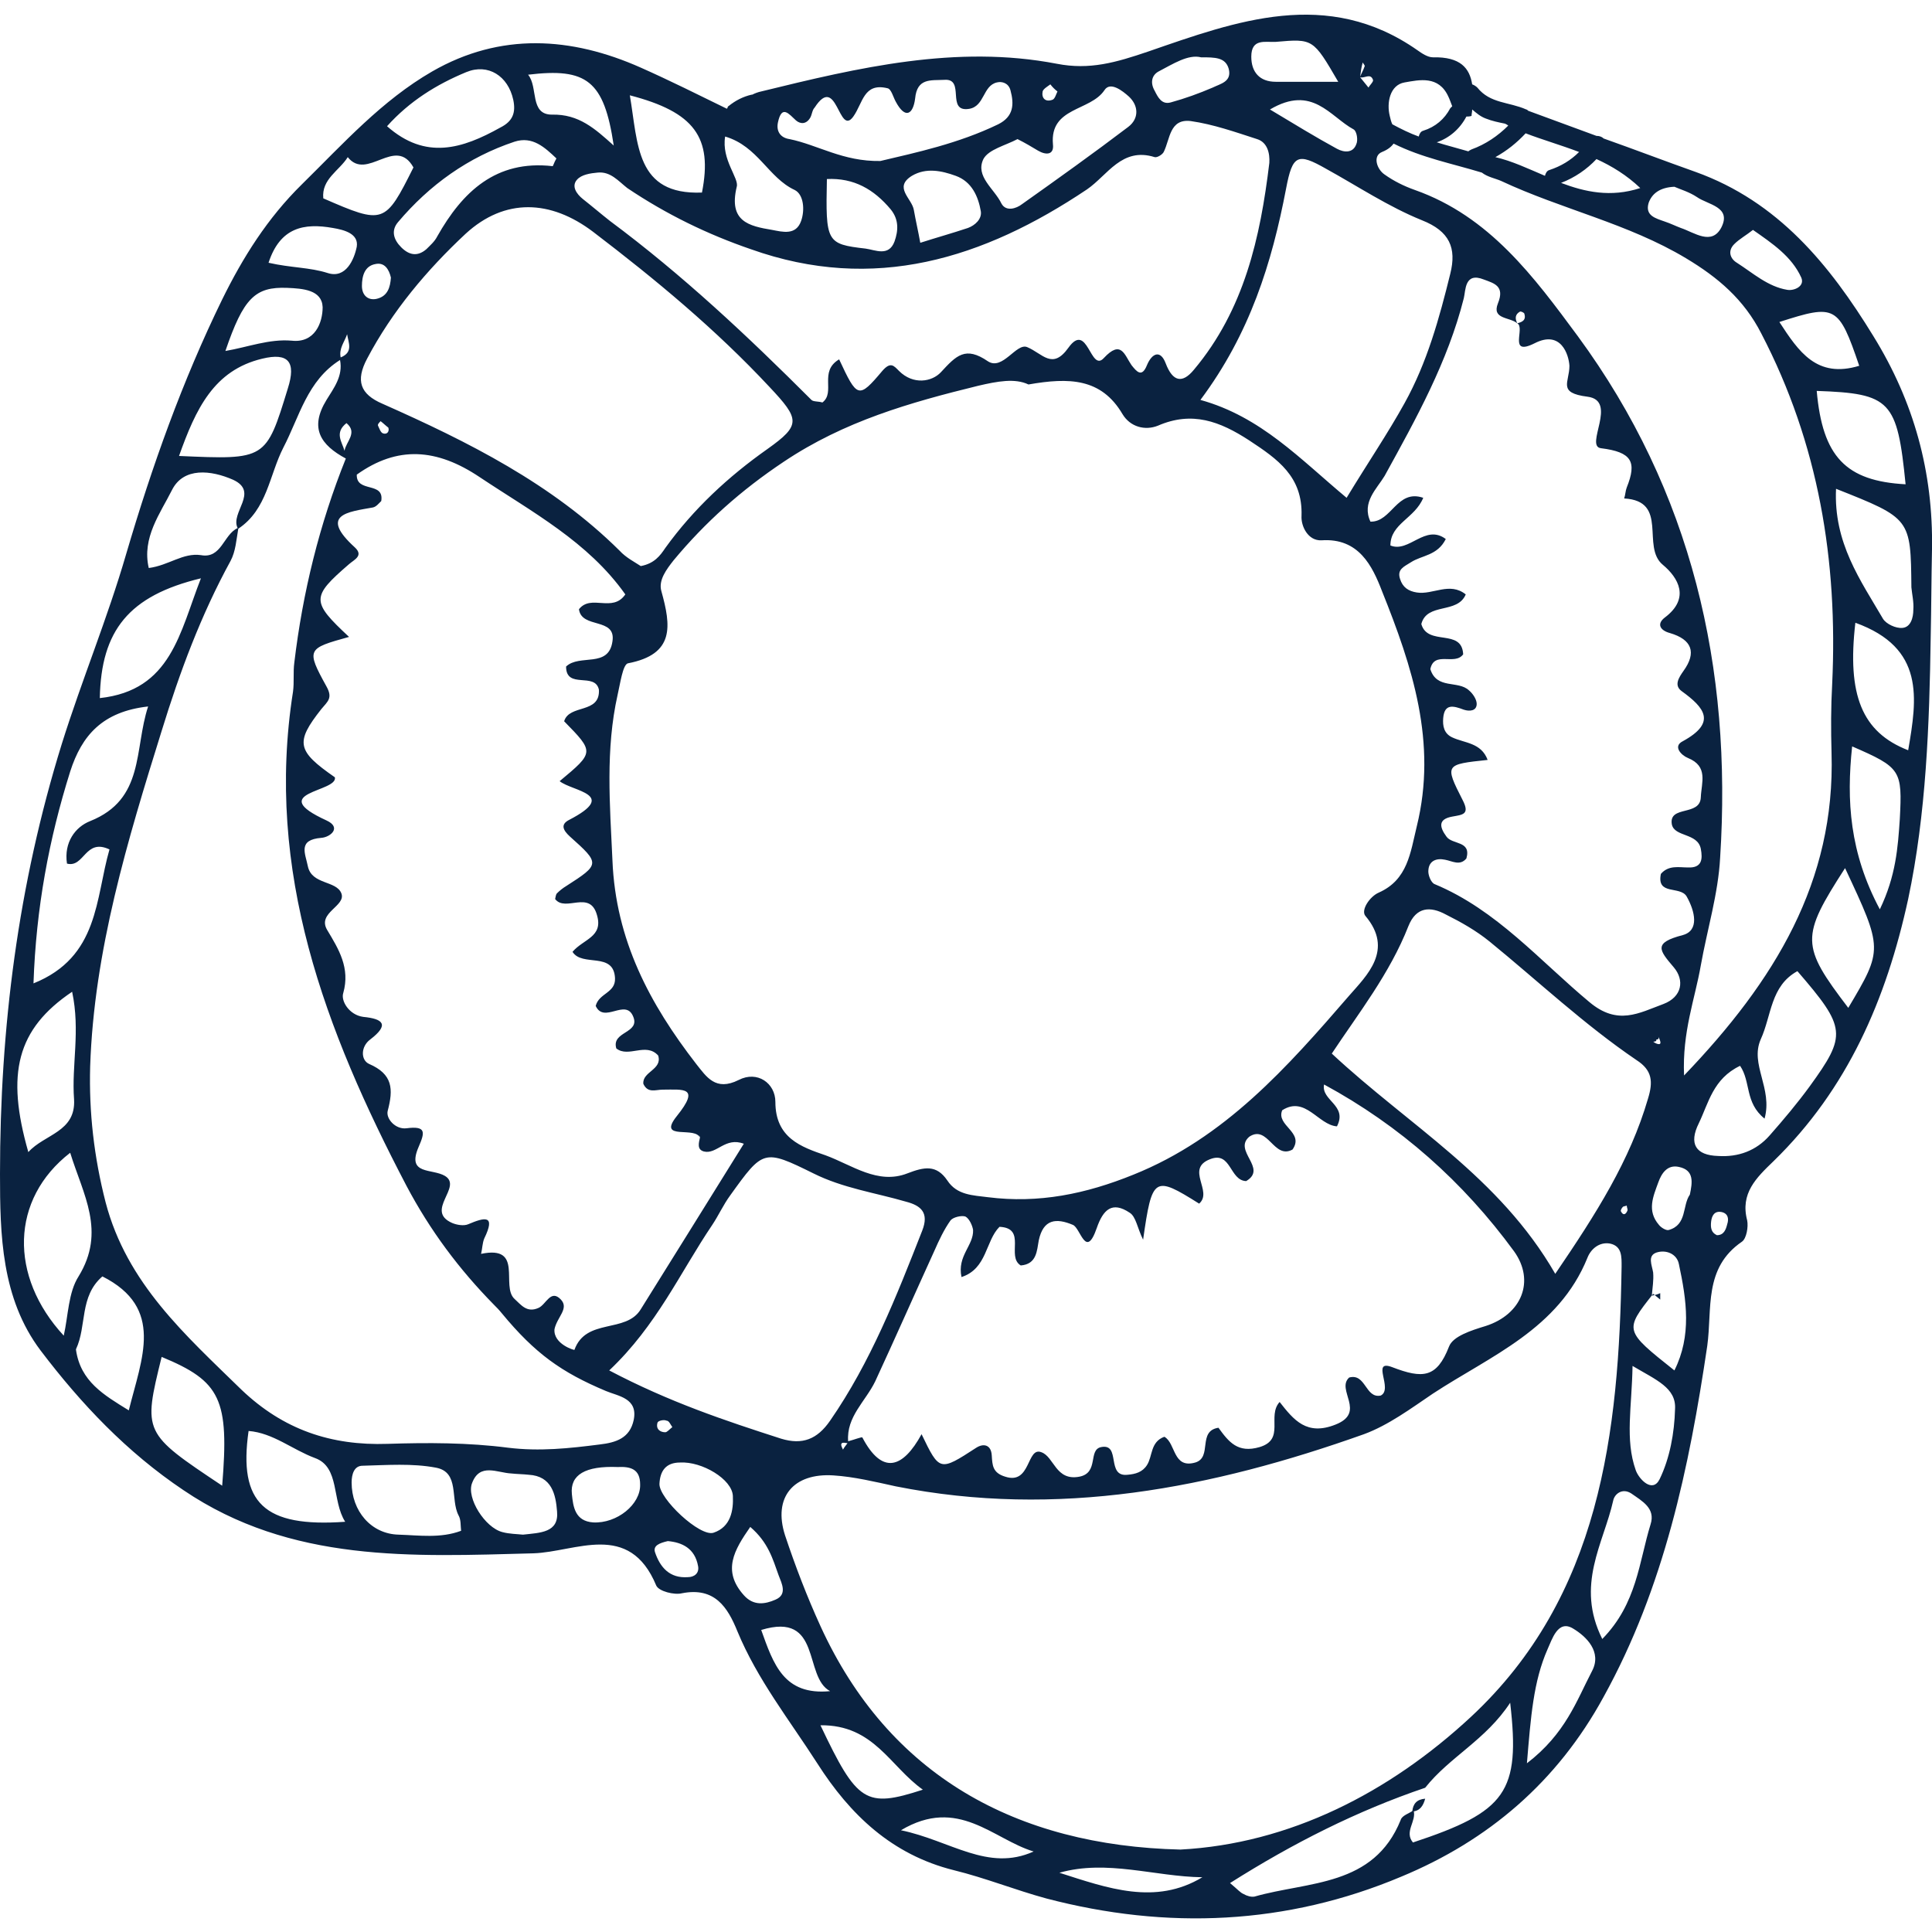 <?xml version="1.0" encoding="utf-8"?>
<!-- Generator: Adobe Illustrator 26.2.1, SVG Export Plug-In . SVG Version: 6.00 Build 0)  -->
<svg version="1.1" id="Calque_1" xmlns="http://www.w3.org/2000/svg" xmlns:xlink="http://www.w3.org/1999/xlink" x="0px" y="0px"
	 viewBox="0 0 300 300" style="enable-background:new 0 0 300 300;" xml:space="preserve">
<style type="text/css">
	.st0{fill:#0A2240;}
</style>
<g>
	<path class="st0" d="M299.8,98.8c0.1-4.5,0.1-9,0.2-13.5c0.2-12-2.8-22.9-9.1-33.1c-6.8-11.1-14.8-20.9-27.6-25.5
		c-4.8-1.7-9.5-3.5-14.3-5.2c-0.3-0.3-0.7-0.4-1.1-0.4c-3.5-1.3-7.1-2.6-10.6-3.9c-0.1-0.1-0.2-0.2-0.3-0.2
		c-2.7-1.2-5.6-0.9-7.6-3.4c-0.2-0.2-0.5-0.4-0.8-0.5c-0.4-2.5-1.8-4.3-6.1-4.2c-0.8,0-1.7-0.6-2.4-1.1C206.1-2,191.9,3.3,178.3,8
		c-5,1.7-9.1,2.9-14.2,1.9c-15.6-3-30.8,0.6-45.9,4.3c-0.5,0.1-1,0.3-1.4,0.5c0,0,0,0-0.1,0c-1.3,0.3-2.5,0.9-3.6,1.8
		c-0.1,0-0.1,0.1-0.1,0.2c0,0-0.1,0.1-0.1,0.1c0,0,0,0,0,0.1c-4.5-2.2-8.9-4.4-13.4-6.4c-10.8-4.8-21.8-5.5-32.4,0.6
		c-7.8,4.5-13.8,11.2-20.2,17.5c-5.4,5.3-9.2,11.4-12.4,17.9C28.3,59.2,23.6,72.4,19.6,86c-2.9,10-6.9,19.6-10,29.5
		C2.8,137.4,0,159.6,0,182.3c0,9.4,0.2,19.3,6.3,27.4c6.3,8.3,13.4,15.8,22.2,21.7c16.7,11.3,35.5,10.3,54.3,9.8
		c6.6-0.2,14.9-5.1,19.1,5c0.4,0.9,2.8,1.5,4,1.2c5.1-1,7.1,2.2,8.6,5.9c3.1,7.5,8.1,13.8,12.4,20.5c5.1,8,11.6,14.2,21.2,16.6
		c4.9,1.2,9.6,3.1,14.4,4.4c18.7,4.9,37.3,4.1,55.1-3.4c13.5-5.6,24.2-14.7,31.4-27.9c9.4-17,13.3-35.6,16.1-54.5
		c0.8-5.8-0.6-12.1,5.4-16.2c0.7-0.5,1-2.3,0.8-3.3c-1.1-4.2,1.4-6.6,4.1-9.2c11.5-11.2,17.5-25.1,20.9-40.7
		C299.1,126.4,299.6,112.5,299.8,98.8z M297.1,94.7c0,1.2-0.4,2.7-1.7,2.8c-1,0.1-2.5-0.6-3-1.4c-3.5-6-7.7-11.8-7.3-20.2
		c11.6,4.6,11.6,4.6,11.7,15.3C296.9,92.3,297.2,93.5,297.1,94.7z M295.9,75.2c-9.3-0.5-12.9-4.3-13.8-14.5
		C293.6,61.1,294.6,62.2,295.9,75.2z M288.7,56.8c-6.6,2-9.4-2.2-12.4-6.8C285,47.2,285.5,47.4,288.7,56.8z M269.3,37.9
		c0.8-0.8,1.9-1.4,2.9-2.2c3,2.1,6,4.1,7.5,7.4c0.6,1.4-1.2,2.1-2.2,1.9c-3-0.5-5.3-2.6-7.8-4.2C268.7,40.2,268.2,39,269.3,37.9z
		 M256,31.5c0.5-1.4,1.7-2.4,4-2.5c0.9,0.4,2.3,0.8,3.5,1.6c1.7,1.2,5.4,1.5,3.8,4.7c-1.5,2.9-4.2,0.8-6.3,0.1
		c-0.8-0.3-1.6-0.7-2.5-1C257.1,33.9,255.4,33.5,256,31.5z M247.9,24.7c2.4,1.1,4.7,2.5,6.8,4.5c-4.6,1.5-8.6,0.6-12.3-0.8
		C244.5,27.6,246.4,26.3,247.9,24.7z M245.2,23.6c-1.3,1.3-2.8,2.2-4.6,2.8c-0.4,0.1-0.6,0.5-0.7,0.9c-2.6-1.1-5.1-2.3-7.7-2.9
		c1.8-1,3.3-2.2,4.7-3.7C239.5,21.7,242.3,22.5,245.2,23.6z M227.7,18.1C227.7,18.1,227.7,18.1,227.7,18.1c0.2,0,0.5,0,0.8-0.1
		c0-0.3,0.1-0.6,0.1-1c0.7,0.6,1.3,1.1,2.1,1.4c1,0.4,2,0.6,3,0.8c0.2,0.1,0.4,0.2,0.5,0.3c-1.6,1.6-3.5,2.9-5.7,3.7
		c-0.2,0.1-0.4,0.2-0.5,0.3c-1.7-0.5-3.3-0.9-4.9-1.4C225.1,21.4,226.7,20,227.7,18.1z M218.1,12.8c2.3-0.4,5.3-1.1,6.8,2.2
		c0.2,0.4,0.4,1,0.6,1.5c-0.1,0.1-0.2,0.2-0.3,0.3c-0.9,1.7-2.3,2.9-4.2,3.5c-0.4,0.1-0.6,0.5-0.7,0.9c-1.4-0.5-2.8-1.2-4.1-1.9
		c-0.2-0.4-0.3-0.9-0.4-1.3C215.3,16,215.8,13.2,218.1,12.8z M214.6,23.6c1-0.4,1.5-0.9,1.8-1.3c4.4,2.2,9.1,3.1,13.7,4.5
		c0.9,0.7,2.1,0.9,3,1.3c9.4,4.4,19.7,6.6,28.7,12c5,3,9,6.4,11.7,11.7c8.9,17.1,11.9,35.3,11,54.4c-0.2,3.6-0.2,7.1-0.1,10.7
		c0.6,20-8.8,35.4-22.9,50.1c-0.3-6.8,1.7-11.9,2.6-17.1c1-5.6,2.7-11.1,3-16.7c1.9-29.5-4.4-56.9-22.1-81
		c-6.8-9.2-13.7-18.6-25.3-22.7c-1.7-0.6-3.3-1.4-4.7-2.4C213.8,26.3,213.1,24.2,214.6,23.6z M259.9,150.2c1.7,2,1.3,4.6-1.6,5.7
		c-3.8,1.4-7.1,3.4-11.5-0.3c-7.7-6.4-14.4-14.3-24-18.3c-0.6-0.2-1.1-1.5-1-2.2c0.1-1.4,1.2-1.9,2.6-1.6c1.1,0.2,2.3,1,3.3-0.2
		c0.8-2.8-2.2-2.1-3.1-3.4c-1.1-1.5-1.3-2.7,0.9-3.1c1.6-0.3,2.8-0.3,1.6-2.6c-2.8-5.5-2.7-5.5,3.9-6.2c-1-2.7-3.6-2.6-5.5-3.5
		c-1.3-0.6-1.5-1.8-1.4-3c0.2-2.3,1.6-1.9,3.2-1.3c0.9,0.3,2,0.2,2-0.9c0-0.7-0.6-1.6-1.2-2.1c-1.7-1.6-5-0.1-6-3.3
		c0.6-2.9,3.8-0.5,5.1-2.3c-0.2-4.1-5.5-1.2-6.5-4.7c0.9-3.4,5.6-1.5,6.9-4.6c-2.5-2-5.1,0.1-7.6-0.3c-1.3-0.2-2.2-0.8-2.6-2.1
		c-0.5-1.5,0.6-1.9,1.7-2.6c1.7-1.1,4.1-1,5.4-3.6c-3.2-2.4-5.7,2.2-8.6,1c0-3.4,3.8-4.2,5.1-7.4c-4.1-1.4-4.9,3.8-8.2,3.7
		c-1.4-3,1-5.1,2.2-7.1c4.9-8.9,9.8-17.7,12.3-27.6c0.3-1.2,0.1-4.1,3.1-2.9c1.6,0.6,3.3,1,2.2,3.7c-1,2.5,1.8,2.1,3,3.1
		c0,0,0,0,0,0c1.3,0.7-1.5,5.2,2.7,3.1c4.1-2.1,5.3,1.8,5.4,3.5c0,2.6-1.9,4.2,2.8,4.8c4.8,0.6-0.5,7.7,2.1,8c4.8,0.6,5.6,2.1,4,6.1
		c-0.2,0.5-0.2,1.1-0.4,1.7c7,0.4,2.6,7.5,6,10.3c2.4,2,4.3,5.2,0.3,8.2c-1.3,1-0.7,2,0.8,2.4c3.4,1,4.2,3,2.1,5.9
		c-0.7,1-1.5,2.2-0.3,3.1c3.6,2.6,5.5,4.9,0.2,7.8c-1.6,0.8-0.2,2.2,0.8,2.6c3.2,1.3,2.1,3.8,2,6.1c-0.1,3-5,1.2-4.5,4.2
		c0.4,2,4,1.3,4.5,3.8c0.3,1.6,0.2,3-2,2.9c-1.4,0-3-0.4-4.2,1c-0.7,3.4,3,1.8,4,3.5c1.3,2.3,2,5.3-0.6,6
		C256.7,146.4,257.6,147.5,259.9,150.2z M257.2,161.4c0.7,0.1,0.1-1,0.5,0c0.3,0.7,0.1,0.9-0.6,0.6
		C256.2,161.5,257.3,162,257.2,161.4z M241.5,197.8c-8.7-15.1-22.7-23-34.7-34.2c4.1-6.2,9-12.4,11.9-19.8c1.2-3,3.4-3.1,5.8-1.8
		c2.4,1.2,4.7,2.5,6.8,4.2c7.6,6.2,14.7,12.9,22.8,18.4c2.5,1.6,2.6,3.4,1.8,6C253.1,180.2,247.9,188.4,241.5,197.8z M252.7,188
		c-0.3,0.7-0.7,0.7-1,0.1c-0.1-0.1,0.1-0.5,0.3-0.7c0.1-0.1,0.4-0.1,0.6-0.2C252.6,187.5,252.8,187.8,252.7,188z M214.4,216.7
		c-2.4,0.5-2.3-3.5-4.9-2.8c-2.1,1.9,2.7,5.4-2.1,7.3c-4.5,1.8-6.5-0.7-8.7-3.5c-2,2.2,0.9,5.8-3.1,7c-3.4,1-4.8-0.8-6.4-3
		c-3.3,0.5-0.9,4.6-3.6,5.4c-3.5,1-3-3-4.8-4c-2.2,0.8-1.8,3-2.7,4.4c-0.7,1.1-1.8,1.4-3,1.5c-3.4,0.4-1-4.9-4.1-4.3
		c-2.1,0.4-0.3,4-3.4,4.6c-3.7,0.7-3.9-3.1-5.9-3.8c-2.3-0.9-1.6,5.1-5.6,3.8c-2-0.6-2-1.8-2.1-3.3c-0.1-1.7-1.3-1.9-2.4-1.2
		c-5.7,3.7-5.7,3.7-8.5-2.1c-2.9,5.3-6.1,6.4-9.2,0.5c-0.1-0.1-1.4,0.4-2.2,0.6c-0.3-3.8,2.7-6.2,4.2-9.3c3.1-6.7,6.1-13.5,9.2-20.3
		c0.7-1.6,1.5-3.3,2.5-4.7c0.4-0.5,1.7-0.8,2.3-0.6c0.6,0.3,1.1,1.4,1.2,2.1c0.1,2.4-2.5,4-1.8,7.3c4-1.3,3.7-5.6,5.9-7.8
		c4.3,0.2,1,4.6,3.3,6c2.5-0.2,2.5-2.3,2.8-3.9c0.7-3.3,2.7-3.5,5.3-2.4c1.2,0.5,2,5.4,3.7,0.5c1-2.9,2.4-4.2,5.1-2.4
		c1,0.6,1.2,2.4,2.1,4.2c1.4-9.8,1.7-10,8.7-5.6c2.2-1.9-2.2-5.4,1.7-6.9c3.3-1.3,3,3.3,5.6,3.4c3.4-2-2.1-4.7,0.5-6.9
		c2.9-1.9,3.8,3.6,6.7,2c1.9-2.7-2.6-3.7-1.6-6.1c3.6-2.3,5.6,2.3,8.5,2.5c1.7-3.3-2.5-4-2-6.5c11.8,6.4,21.6,15.1,29.5,25.9
		c3.3,4.6,1.2,9.8-4.4,11.6c-2.3,0.7-5.1,1.6-5.7,3.2c-1.9,4.9-4.1,5-8.8,3.2C212.8,211,216.4,215.7,214.4,216.7z M128.9,220.6
		c-2,2.9-4.3,3.8-7.6,2.8c-8.7-2.8-17.4-5.7-26.7-10.6c7.4-7,11-15.2,16-22.6c1-1.5,1.7-3.1,2.8-4.6c5.1-7.1,5.2-7.2,12.9-3.4
		c4.6,2.3,9.6,3,14.4,4.4c2.3,0.6,3.6,1.7,2.5,4.5C139.2,201.3,135.2,211.5,128.9,220.6z M131.6,224.1c-0.2,0.3-0.5,0.6-0.7,1
		C130.2,223.8,131,224,131.6,224.1z M104.4,221.6c-0.4,0.3-0.8,0.8-1.1,0.8c-0.8,0-1.5-0.5-1.2-1.5c0.1-0.3,1-0.5,1.4-0.3
		C103.9,220.6,104.1,221.2,104.4,221.6z M87.1,201.8c-1.6-1.7-2.3,0.8-3.5,1.3c-1.8,0.8-2.7-0.5-3.7-1.4c-2.2-2,1.5-8.4-5.2-7
		c0.2-0.8,0.2-1.7,0.5-2.4c1.8-3.7,0.1-3.3-2.5-2.2c-0.7,0.3-1.8,0.1-2.5-0.2c-4.3-1.9,1.7-5.6-1.1-7.3c-2-1.2-6-0.1-4.1-4.5
		c1-2.3,1.2-3.3-1.9-2.9c-1.7,0.2-3.2-1.5-2.9-2.7c0.9-3.4,0.8-5.7-2.9-7.3c-1.3-0.6-1.3-2.7,0.2-3.8c3-2.3,2-3.2-1.1-3.5
		c-2.2-0.3-3.5-2.5-3.1-3.7c1.1-3.9-0.7-6.8-2.5-9.8c-1.6-2.7,3-3.7,2.2-5.7c-0.8-2-4.6-1.3-5.2-4.2c-0.4-2-1.6-4.1,2.1-4.4
		c1.4-0.1,3.2-1.6,0.8-2.7c-9.6-4.4,1.8-4.4,1.3-6.7c-5.9-4.1-6.2-5.4-2.1-10.6c1-1.2,1.8-1.7,0.8-3.5c-3.2-5.8-3-5.9,3.5-7.7
		c-5.9-5.5-5.9-6.2,0-11.3c0.8-0.7,2.3-1.3,0.9-2.6c-5.6-5.1-1.1-5.5,2.8-6.2c0.5-0.1,0.9-0.6,1.3-1c0.5-3.1-3.9-1.2-3.8-4.1
		c6.3-4.5,12.4-4.1,19.1,0.4c8.1,5.4,16.8,10,22.6,18.2c-2,2.9-5.3-0.1-7.2,2.3c0.4,3.1,5.8,1.2,5.2,5c-0.6,4.2-5.1,1.9-7.2,3.9
		c0,3.6,4.5,0.8,5.1,3.6c0.2,3.8-4.6,2.2-5.4,4.9c4.7,4.8,4.7,4.8-0.7,9.3c2,1.6,9.2,2,1.5,6c-1.4,0.7-1,1.6,0.1,2.6
		c4.7,4.2,4.7,4.3-0.6,7.7c-0.5,0.3-1,0.7-1.4,1.1c-0.2,0.2-0.2,0.5-0.3,0.9c1.6,2.1,5.4-1.5,6.5,2.5c1,3.4-2.1,3.7-3.8,5.7
		c1.5,2.4,6.4-0.1,6.6,4.1c0.1,2.3-2.5,2.3-3,4.3c1.3,2.8,4.6-1.2,5.8,1.6c1.2,2.7-3.4,2.3-2.6,5c1.9,1.5,4.6-1,6.5,1.1
		c0.7,2.2-2.5,2.5-2.3,4.4c0.7,1.5,1.9,0.9,3,0.9c3.2,0,5.9-0.5,2.2,4.1c-3.2,4,3.2,1.4,3.6,3.5l-0.2-0.6l0.2,0.4
		c-0.2,0.9-0.5,1.9,0.6,2.2c2,0.5,3.3-2.3,6.2-1.2c-5.4,8.7-10.7,17.2-16,25.7c-2.3,3.8-8.5,1.3-10.3,6.3c0,0.1-3.3-0.9-3.1-3.2
		C86.5,204.5,88.4,203.2,87.1,201.8z M53.8,65.7c1.8,1.5-0.1,2.9-0.3,4.3C53.1,68.6,51.9,67.2,53.8,65.7z M52.9,55.5
		c-0.3-1.4,0.6-2.4,1-3.6C54.1,53.2,54.9,54.7,52.9,55.5z M57,55.7c3.9-7.4,9.3-13.8,15.3-19.4c6.1-5.6,13.2-5.3,19.8-0.3
		c9.7,7.4,19,15.1,27.4,24.1c4.7,5,4.9,5.9-0.3,9.6c-6.1,4.3-11.5,9.3-15.9,15.4c-0.8,1.2-1.7,2.4-3.8,2.8c-0.9-0.6-2.3-1.3-3.3-2.4
		C85.7,75.1,72.7,68.6,59.4,62.7C55.9,61.2,55.2,59.1,57,55.7z M56.2,44.4c0-1.5,0.4-3.1,2.1-3.4c1.4-0.3,2.1,0.8,2.4,2.1
		c-0.1,1.5-0.5,2.9-2.2,3.3C57.2,46.7,56.2,45.9,56.2,44.4z M194,68.4c4.4,2.9,8.3,5.6,8.1,11.7c-0.1,1.6,1,3.9,3.1,3.8
		c5.8-0.4,7.9,4,9.4,7.9c4.7,11.7,8.6,23.5,5.4,36.5c-1,4.1-1.4,8.3-5.9,10.3c-1.4,0.6-2.8,2.7-2.1,3.6c4.5,5.3,0.2,9.3-2.5,12.4
		c-9.6,11.1-19.3,22.1-33.5,27.8c-7.4,3-14.7,4.5-22.6,3.5c-2.3-0.3-4.8-0.3-6.3-2.6c-1.7-2.5-3.6-2.1-6.2-1.1
		c-4.6,1.8-8.6-1.3-12.7-2.8c-3.8-1.3-7.8-2.7-7.8-8.3c0-2.9-2.8-4.9-5.7-3.4c-3.6,1.8-5-0.5-6.6-2.5c-7.2-9.3-12.5-19.2-13-31.6
		c-0.4-8.7-1.1-17.2,0.8-25.7c0.4-1.7,0.8-4.7,1.6-4.9c7.3-1.4,6.7-5.8,5.2-11.2c-0.5-1.7,0.8-3.4,1.9-4.8
		c4.9-5.9,10.5-10.9,17.1-15.3c9.4-6.3,19.6-9.2,30.2-11.8c3-0.7,5.7-1.2,7.8-0.2c6.3-1.1,11.3-1,14.6,4.6c1.2,2,3.5,2.6,5.5,1.8
		C185.1,63.8,189.4,65.4,194,68.4z M186.4,62.1c7.7-10.3,11.1-21.3,13.3-32.8c1-5.3,1.8-5.6,6.2-3.1c4.9,2.7,9.7,5.9,14.9,8
		c4.3,1.7,5.4,4.3,4.4,8.3c-1.7,6.9-3.6,13.8-7.1,20.1c-2.6,4.7-5.6,9.1-9,14.7C201.9,71.3,195.8,64.7,186.4,62.1z M59.5,67.3
		c-0.4-0.1-0.6-0.8-0.8-1.2c-0.1-0.2,0.2-0.5,0.4-0.7c0.4,0.3,0.8,0.7,1.2,1C60.5,67,60.1,67.5,59.5,67.3z M236,48.4
		c0.1-0.1,0.6,0.1,0.7,0.3c0.3,1-0.3,1.3-1.1,1.5C235.2,49.4,235.3,48.8,236,48.4z M213.2,12.4c0.1,0.3-0.5,0.8-0.7,1.2
		c-0.4-0.5-0.9-1.1-1.3-1.6C211.9,12.2,212.8,11.3,213.2,12.4z M211.6,9.7c0.1,0.2,0.4,0.5,0.3,0.6c-0.2,0.6-0.5,1.1-0.7,1.6l0,0
		C211.3,11.1,211.4,10.4,211.6,9.7z M210.6,22.4c-0.5,1.4-1.9,1.3-3,0.7c-3.3-1.8-6.4-3.7-10.4-6.1c6.6-3.9,9.3,1.1,13,3.1
		C210.7,20.4,210.9,21.8,210.6,22.4z M198.1,6.5c5.8-0.5,5.8-0.5,9.7,6.2c-3.9,0-6.8,0-9.7,0c-2.5,0-3.8-1.5-3.8-3.9
		C194.3,5.9,196.5,6.6,198.1,6.5z M179.9,11.1c2.3-1.2,4.6-2.7,6.6-2.2c2.2,0,3.8,0,4.3,1.8c0.5,2-1.3,2.3-2.5,2.9
		c-2.1,0.9-4.3,1.7-6.5,2.3c-1.4,0.4-2-0.8-2.5-1.8C178.6,12.9,178.8,11.7,179.9,11.1z M161.9,14.2c0.1-0.4,0.8-0.8,1.2-1.1
		c0.3,0.4,0.7,0.8,1.1,1.1c-0.2,0.4-0.4,1.2-0.8,1.3C162.3,15.9,161.7,15.2,161.9,14.2z M161.2,23.4c1.2,0.7,2.5,0.7,2.3-1
		c-0.5-5.8,5.8-5.1,8-8.4c0.9-1.4,2.8,0.1,3.8,1c1.5,1.4,1.6,3.4-0.1,4.7c-5.4,4.1-11,8.1-16.5,12c-0.9,0.7-2.5,1.2-3.2-0.1
		c-1.1-2.3-4.1-4.2-2.8-6.9c0.8-1.5,3.4-2.1,5.3-3.1C159.2,22.2,160.2,22.8,161.2,23.4z M120.8,19c0.6-2.8,1.7-1.3,2.8-0.3
		c0.7,0.6,1.6,0.6,2.2-0.4c0.3-0.5,0.3-1.2,0.7-1.6c3.5-5.4,3.7,4.6,6,1.4c1.5-2.1,1.6-5.3,5.3-4.4c0.6,0.1,0.9,1.4,1.3,2.1
		c1.5,2.8,2.7,1.9,3-0.5c0.3-3.2,2.4-2.8,4.5-2.9c3.4-0.3,0.2,5.1,3.9,4.5c2.4-0.4,2.1-3.6,4.3-4.1c0.8-0.2,1.8,0.1,2.1,1.2
		c0.6,2.2,0.5,4.1-1.9,5.3c-6.2,3-12.8,4.4-18.3,5.7c-5.8,0.1-9.7-2.5-14.1-3.4C121.2,21.4,120.5,20.4,120.8,19z M150.3,35.4
		c-2.4,0.8-4.9,1.5-7.4,2.3c-0.3-1.7-0.7-3.4-1-5.1c-0.3-1.8-3.2-3.5-0.3-5.3c2.2-1.3,4.6-0.8,6.8,0c2.5,0.9,3.5,3.2,3.9,5.5
		C152.5,34,151.4,35,150.3,35.4z M138.9,37.5c-0.9,2.4-3,1.3-4.5,1.1c-6.1-0.7-6.2-1-6-10.8c4.2-0.2,7.3,1.6,9.9,4.7
		C139.6,34.1,139.5,35.8,138.9,37.5z M112.6,21.2c5.1,1.5,6.7,6.4,10.8,8.3c1.4,0.7,1.6,3.1,1,4.8c-0.8,2.3-2.9,1.7-4.5,1.4
		c-3.6-0.6-6.8-1.3-5.5-6.7C114.8,27.7,112,24.8,112.6,21.2z M109,29.9c-10.3,0.4-9.9-7.5-11.2-15.1C107.8,17.4,110.7,21.3,109,29.9
		z M116.6,38.7c19.1,6.8,36.1,1.5,52.2-9.3c3.2-2.2,5.4-6.6,10.5-5c0.4,0.1,1.2-0.4,1.4-0.8c1-2,0.9-5.2,4.2-4.8
		c3.5,0.5,6.9,1.7,10.3,2.8c1.6,0.5,2,2.2,1.9,3.7c-1.4,11.6-3.9,22.8-11.7,32.1c-1.8,2.2-3.3,1.9-4.4-1c-0.8-2.1-2.1-1.6-2.9,0.3
		c-0.8,2-1.6,1-2.4,0c-1.1-1.6-1.6-4-4.3-1.1c-2.1,2.3-2.5-5.8-5.5-1.6c-2.5,3.5-4,0.9-6.4-0.1c-1.7-0.7-3.8,3.7-6.1,2.2
		c-3.5-2.4-4.9-0.9-7.3,1.7c-1.4,1.5-4.3,2-6.5-0.2c-0.8-0.8-1.3-1.5-2.6,0c-3.7,4.4-3.9,4.2-6.7-1.8c-3.2,1.9-0.5,5.1-2.6,6.7
		c-0.6-0.2-1.4-0.1-1.7-0.4c-9.9-9.9-20-19.4-31.3-27.8c-1.4-1.1-2.8-2.3-4.2-3.4c-1-0.8-1.8-2-0.9-3c0.7-0.8,2.1-1,3.2-1.1
		c2-0.2,3.2,1.3,4.6,2.4C103.5,33.3,109.9,36.4,116.6,38.7z M95.3,22.6c-2.9-2.6-5.4-4.9-9.6-4.8c-3.5,0-2.1-4.3-3.7-6.2
		C91.1,10.5,93.8,12.5,95.3,22.6z M86.4,24.6c-0.4,0.7-0.5,1.2-0.6,1.2c-8.8-1-14,4-17.9,10.9c-0.4,0.8-1.1,1.4-1.7,2
		c-1.4,1.2-2.7,0.9-3.9-0.3c-1.2-1.2-1.6-2.6-0.5-3.9c4.9-5.8,10.9-10.1,18.1-12.5C82.7,21.1,84.6,22.9,86.4,24.6z M72.4,11.2
		c3.4-1.4,6.5,0.6,7.3,4.3c0.4,1.9,0,3.3-2,4.3c-5.9,3.3-11.6,5.1-17.6-0.2C63.6,15.7,67.8,13.1,72.4,11.2z M54,24.4
		c3,3.8,7.4-3.4,10.2,1.6c-4.4,8.8-4.6,8.9-14,4.8C49.9,27.8,52.7,26.5,54,24.4z M51.7,35.4c1.8,0.3,4,0.9,3.7,2.9
		c-0.4,2-1.7,5-4.5,4.1c-2.8-0.9-5.7-0.8-9.2-1.6C43.5,35.3,47.2,34.6,51.7,35.4z M44.6,44.7c2.4,0.1,5.4,0.3,5.5,3
		c0,2.4-1.2,5.6-4.8,5.2c-3.5-0.3-6.8,1-10.3,1.6C37.8,46.3,39.6,44.5,44.6,44.7z M40.7,55.7c4.1-1,5.3,0.5,4,4.6
		c-3.4,11.1-3.4,11.1-16.9,10.5C30.4,63.5,33.2,57.5,40.7,55.7z M26.7,76.1c1.8-3.6,6.1-3.1,9.5-1.6c4.1,1.9-0.5,5.1,0.7,7.5
		c-2.2,1-2.5,4.8-5.7,4.2c-2.8-0.4-5,1.6-8.1,2C22,83.5,24.9,79.7,26.7,76.1z M31.2,89.8c-3.3,8.4-4.6,17.4-15.7,18.6
		C15.7,97.9,20,92.5,31.2,89.8z M10.9,119.8c1.8-5.6,5-9.3,12.1-10.1c-2.2,6.7-0.5,14.4-9,17.8c-2.3,0.9-4.1,3.3-3.6,6.6
		c2.7,0.7,2.8-4,6.6-2.2c-2.2,7.6-1.6,16.7-11.8,20.8C5.6,141,7.6,130.3,10.9,119.8z M11.2,154c1.3,6.1-0.1,11.4,0.3,16.7
		c0.3,5.1-4.6,5.4-7.1,8.2C0.9,166.7,2.6,159.8,11.2,154z M10.9,179c2,6.5,5.6,12.2,1.3,19.2c-1.6,2.5-1.6,6.1-2.3,9.2
		C1.4,198.2,1.6,186.2,10.9,179z M20,219c-3.9-2.4-7.5-4.5-8.2-9.4c0,0,0,0,0-0.1c1.7-3.6,0.5-8.2,4.1-11.3
		C25.6,203.1,22,210.9,20,219z M34.5,230.7c-12.3-8.2-12.3-8.2-9.4-20C34.3,214.5,35.6,217.3,34.5,230.7z M16.4,186.7
		c-1.8-7-2.6-14-2.4-21.1c0.6-18,5.8-35.1,11.1-52.1c2.8-9.1,6.1-18,10.7-26.4c0.8-1.5,0.9-3.3,1.2-5c4.5-3,4.8-8.3,7-12.6
		c2.5-4.8,3.7-10.4,8.8-13.6c0.5,2.5-1,4.4-2.1,6.2c-2.7,4.4-0.9,7,3,9.1c-4.1,10.2-6.7,20.8-8,31.7c-0.2,1.5,0,3-0.2,4.5
		c-4.4,27.9,5,52.6,17.6,76.7c3.7,7,8.2,13,13.6,18.5c0.4,0.4,0.8,0.8,1.2,1.3c5.2,6.3,9.3,9.2,16.2,12.1c1.9,0.8,5,1.1,4.3,4.5
		c-0.6,2.8-2.7,3.5-5.3,3.8c-4.7,0.6-9.3,1.1-14.2,0.5c-6.2-0.8-12.5-0.8-18.7-0.6c-8.8,0.3-16.2-2.2-22.7-8.4
		C28.8,207.3,19.7,199.3,16.4,186.7z M38.6,222.2c3.8,0.3,6.8,2.9,10.3,4.2c3.9,1.4,2.6,6.6,4.7,9.9C41,237.2,37,233.4,38.6,222.2z
		 M61.9,238.3c-4.3-0.1-7.3-3.7-7.3-8.1c0-1.3,0.4-2.6,1.7-2.6c3.8-0.1,7.7-0.4,11.4,0.3c3.7,0.7,2.2,4.9,3.5,7.4
		c0.4,0.7,0.3,1.6,0.4,2.4C68.4,238.9,65.1,238.4,61.9,238.3z M81.2,238.3c-0.9-0.1-2.1-0.1-3.2-0.4c-2.7-0.7-5.6-5.3-4.7-7.6
		c1.2-3.2,3.9-1.6,6.1-1.5c0.9,0.1,1.8,0.1,2.7,0.2c3.6,0.2,4.2,3.1,4.4,5.7C86.8,238,83.9,238,81.2,238.3z M92.1,236.4
		c-2.8-0.2-3.1-2.4-3.3-4.4c-0.3-3,2.1-4.4,7.1-4.2c2-0.1,3.5,0.3,3.5,2.7C99.5,233.6,95.8,236.6,92.1,236.4z M106.8,244.9
		c-2.8,0.2-4.3-1.5-5.1-3.9c-0.3-1,0.7-1.4,2-1.7c2.2,0.2,4.2,1.1,4.7,3.9C108.6,244.3,107.8,244.9,106.8,244.9z M110.8,238
		c-2.1,0.7-8.5-5.3-8.4-7.6c0.1-2,1-3.3,3.2-3.3c3.4-0.2,8.1,2.6,8.2,5.2C113.9,234.5,113.5,237.1,110.8,238z M115.5,247.7
		c-3.4-3.8-1.5-7,1-10.6c2.8,2.4,3.5,5,4.4,7.5c0.5,1.3,1.4,3-0.5,3.8C118.8,249.1,117,249.4,115.5,247.7z M118.2,253.1
		c9.5-2.9,6.5,7.3,10.7,9.5C121.7,263.3,120.1,258.4,118.2,253.1z M127.4,267.9c8.3-0.1,10.8,6.4,15.9,10
		C134.4,280.8,133.1,279.9,127.4,267.9z M139.9,284.2c8.9-5.3,14.3,1.4,20.6,3.3C153.4,290.7,147.6,285.8,139.9,284.2z M164.5,290.8
		c7.4-2.1,14.8,0.6,22.2,0.7C179.4,295.9,172,293.2,164.5,290.8z M183.3,287.2c-25.5-0.6-45.3-11.5-55.9-34.7
		c-2.1-4.6-3.9-9.3-5.5-14.1c-1.9-5.9,1.3-9.7,7.5-9.3c3.2,0.2,6.5,1,9.7,1.7c25.1,5,49.1,0.3,72.7-8.1c3.8-1.4,7.3-4,10.7-6.3
		c9-5.9,19.5-10,24-21.1c0.5-1.3,1.8-2.5,3.5-2.2c1.9,0.4,1.8,2.1,1.8,3.6c-0.4,25.8-3.3,51.2-23.4,69.9
		C215.7,278.4,200.2,286.3,183.3,287.2z M219.4,286.1c-1.4-1.7,0.6-3.3,0.1-5c-0.7,0.5-1.8,0.8-2,1.5c-4.2,10.4-14.3,9.5-22.7,11.9
		c-0.5,0.1-1.2-0.1-1.7-0.4c-0.5-0.2-0.9-0.7-2.1-1.7c9.8-6.2,19.7-11.2,30.3-14.8c3.8-4.8,9.4-7.4,13.2-13.2
		C236.1,278.3,233.9,281.3,219.4,286.1z M247.2,259.5c-2.4,4.6-4.1,9.7-10.1,14.3c0.6-7.2,1-12.7,3.2-17.7c0.7-1.5,1.6-4.7,4-3.2
		C246.3,254.1,248.8,256.5,247.2,259.5z M256.3,236.7c-1.8,5.8-2.1,12.3-7.5,17.8c-4.2-8.4,0.2-14.8,1.7-21.5c0.2-1,1.4-2,2.8-1.1
		C255,233.1,257.1,234.2,256.3,236.7z M257.7,229.7c-1.1,2.2-3.2,0-3.7-1.4c-1.7-4.8-0.6-9.8-0.5-16.2c3.7,2.2,6.8,3.4,6.6,6.7
		C260,222.5,259.3,226.4,257.7,229.7z M260,212.8c-7.8-6.2-7.8-6.2-3.3-11.9l-0.2,0.2c0.1-1.2,0.3-2.3,0.2-3.5
		c-0.2-1.2-0.9-2.6,0.5-3.1c1.5-0.5,3.2,0.2,3.5,1.8C261.9,201.9,262.7,207.4,260,212.8z M262.4,185.5c-1.2,1.7-0.4,4.7-3.3,5.5
		c-0.4,0.1-1.2-0.4-1.5-0.8c-1.9-2.2-0.9-4.4-0.1-6.6c0.5-1.4,1.4-2.8,3.2-2.4C263.1,181.7,262.8,183.6,262.4,185.5z M268.2,190.1
		c-0.2,0.8-0.5,1.7-1.6,1.7c-0.9-0.4-1-1.2-0.9-2.1c0.1-0.9,0.5-1.7,1.6-1.5C268.3,188.4,268.5,189.2,268.2,190.1z M281,168.7
		c-1.9,2.6-4,5.1-6.2,7.6c-2.1,2.4-4.9,3.4-8,3.2c-3.5-0.1-4.6-1.9-3-5.1c1.5-3.1,2.2-6.9,6.4-8.9c1.7,2.5,0.7,5.7,3.8,8.2
		c1.3-4.7-2.3-8.4-0.6-12.3c1.7-3.7,1.5-8.3,5.7-10.6C286.7,159.6,286.8,160.7,281,168.7z M287,156.5c-7.4-9.7-7.4-11-0.5-21.7
		C292.4,147.4,292.4,147.4,287,156.5z M295,127.2c-0.3,4.4-0.6,8.8-3.1,14c-4.7-8.8-5.2-16.9-4.3-25.3
		C295.2,119.2,295.4,119.6,295,127.2z M296.3,116.5c-7.2-2.8-9.5-8.6-8.2-19.8C298.9,100.6,297.7,108.4,296.3,116.5z"/>
	<path class="st0" d="M221.1,277.4c0,0.7,0,1.4,0,2.1C221.1,278.9,221.1,278.2,221.1,277.4z"/>
	<path class="st0" d="M221.3,279.3c-0.3,1.1-0.8,1.9-2,2C219.4,280.1,220,279.4,221.3,279.3z"/>
	<path class="st0" d="M256.5,201.2c0.4-0.1,0.9-0.2,1.3-0.4c0,0.3,0,0.6,0,1c-0.4-0.3-0.7-0.6-1.1-0.9
		C256.7,200.9,256.5,201.2,256.5,201.2z"/>
</g>
</svg>
